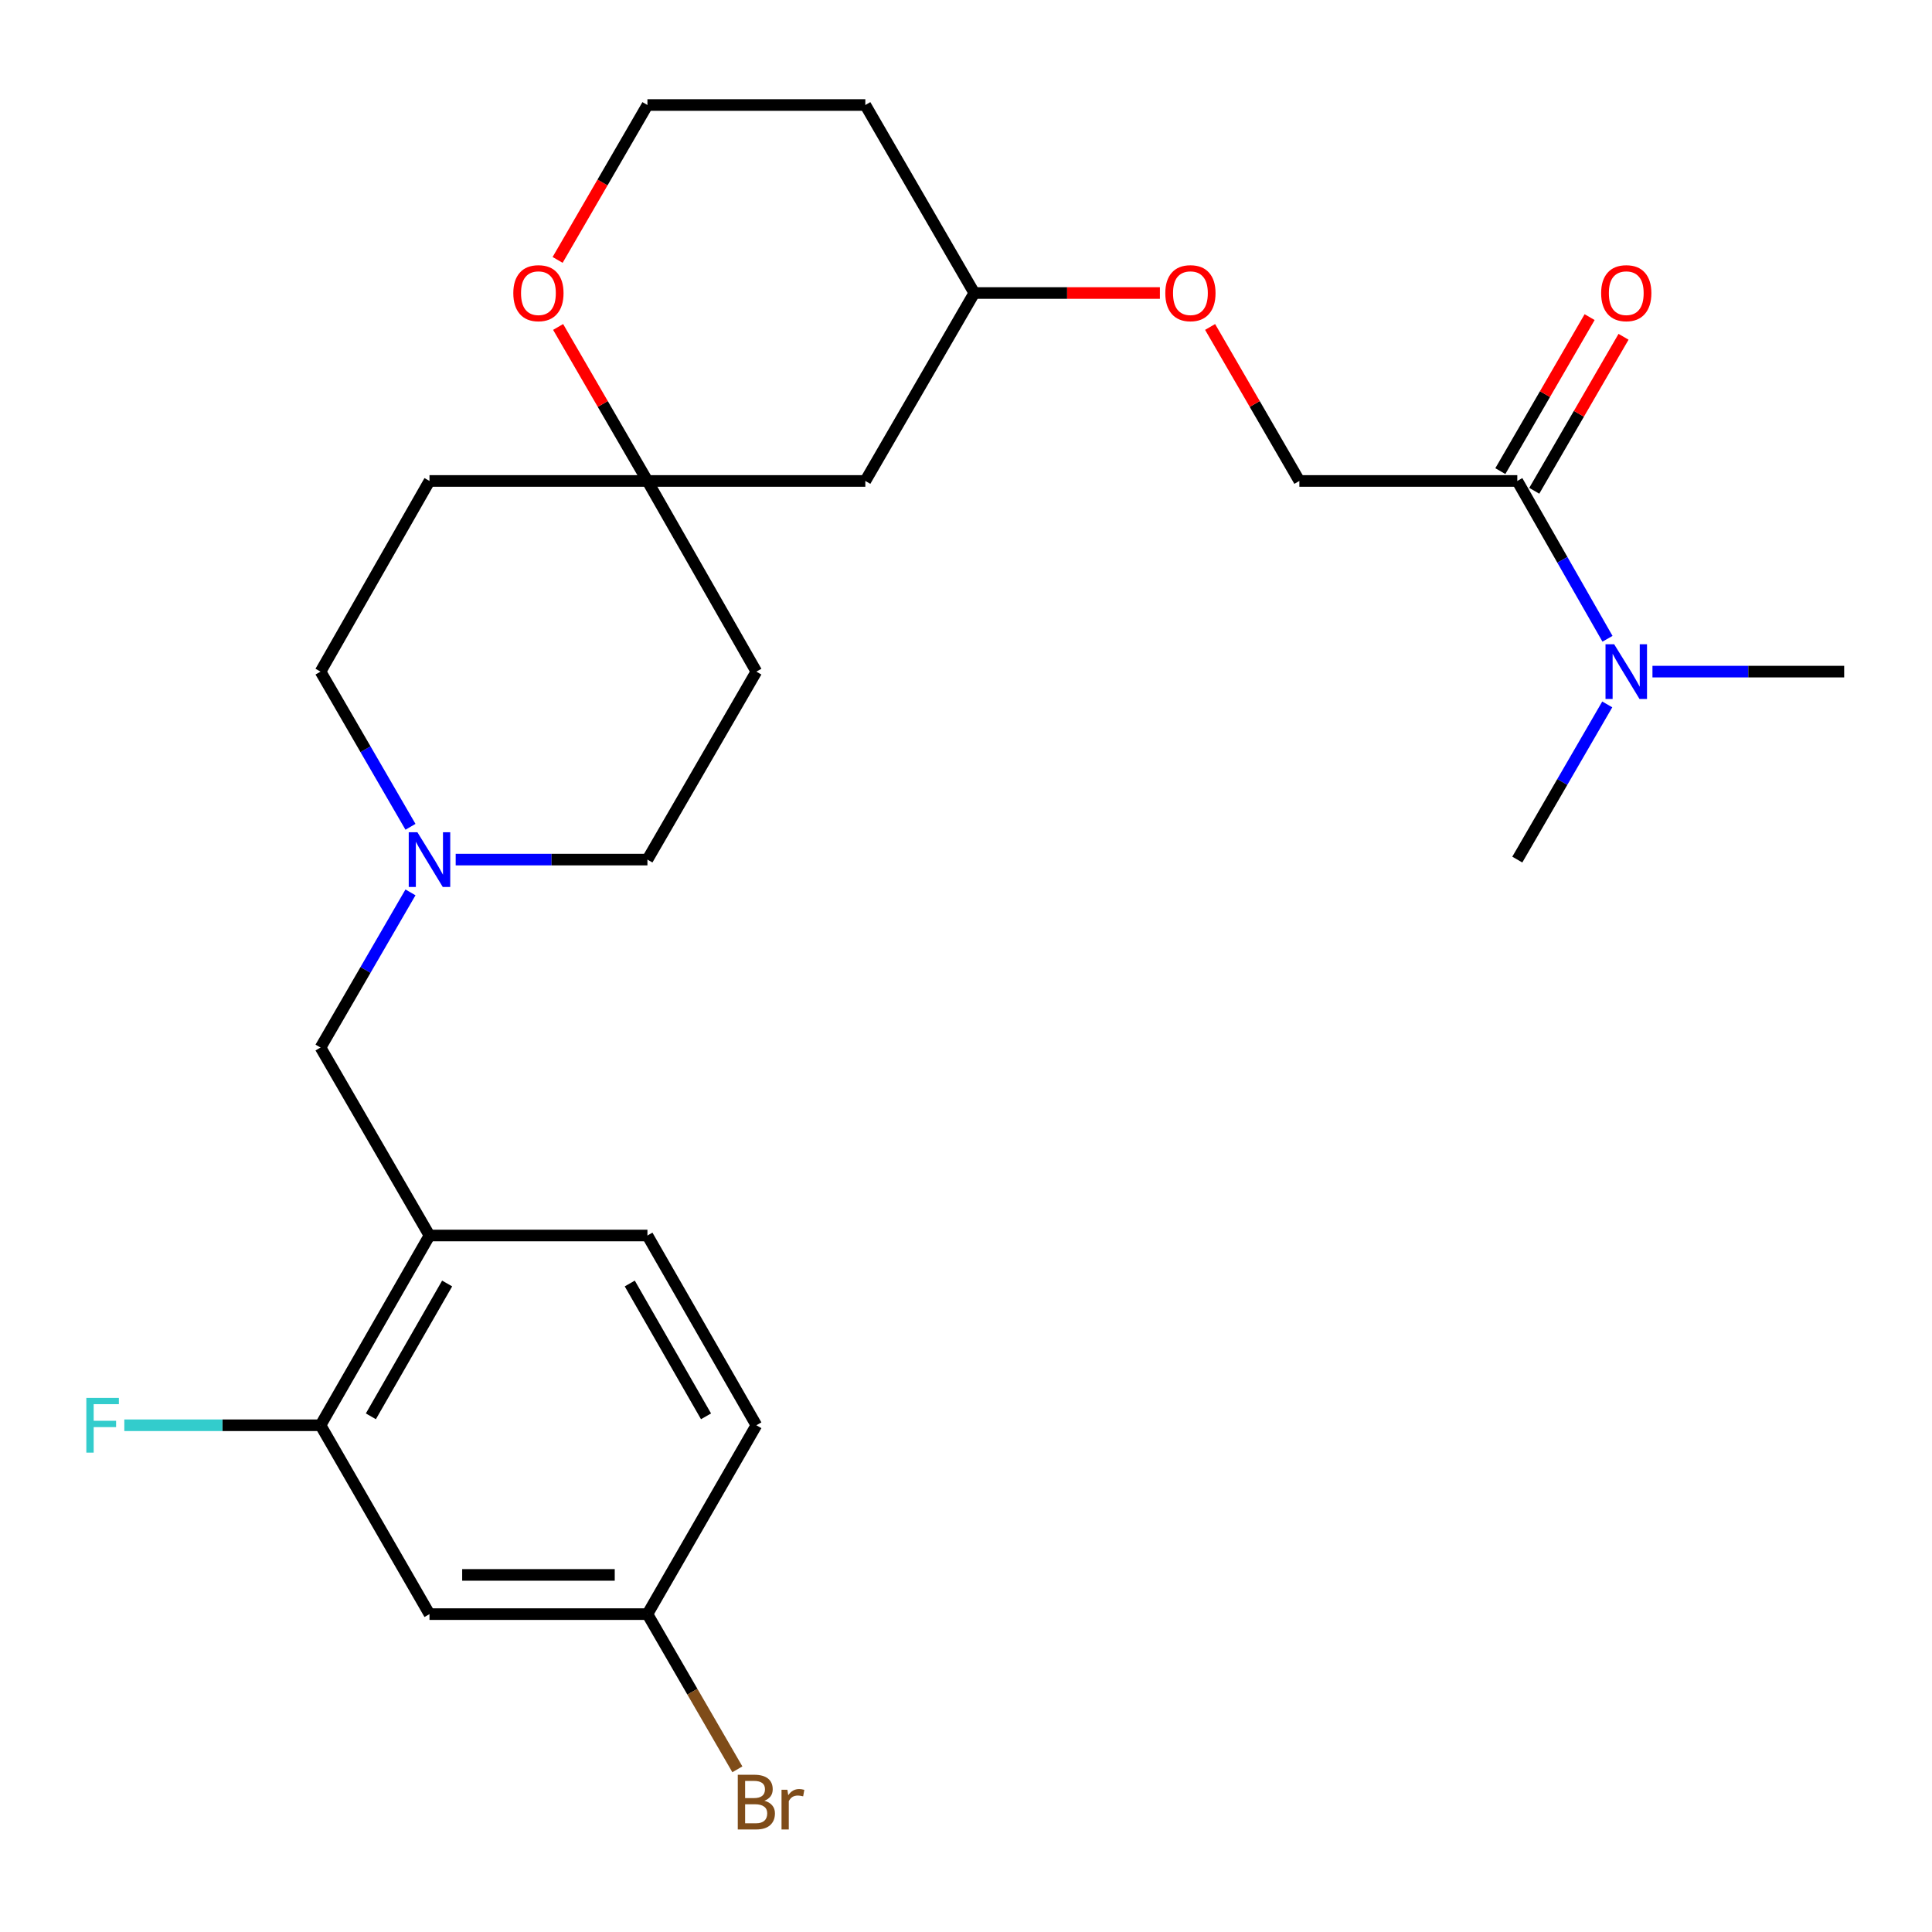 <?xml version='1.0' encoding='iso-8859-1'?>
<svg version='1.1' baseProfile='full'
              xmlns='http://www.w3.org/2000/svg'
                      xmlns:rdkit='http://www.rdkit.org/xml'
                      xmlns:xlink='http://www.w3.org/1999/xlink'
                  xml:space='preserve'
width='1000px' height='1000px' viewBox='0 0 1000 1000'>
<!-- END OF HEADER -->
<rect style='opacity:1.0;fill:#FFFFFF;stroke:none' width='1000' height='1000' x='0' y='0'> </rect>
<path class='bond-2' d='M 222.301,639.497 L 165.904,737.713' style='fill:none;fill-rule:evenodd;stroke:#000000;stroke-width:6px;stroke-linecap:butt;stroke-linejoin:miter;stroke-opacity:1' />
<path class='bond-2' d='M 231.442,664.335 L 191.963,733.087' style='fill:none;fill-rule:evenodd;stroke:#000000;stroke-width:6px;stroke-linecap:butt;stroke-linejoin:miter;stroke-opacity:1' />
<path class='bond-5' d='M 222.301,639.497 L 165.904,542.204' style='fill:none;fill-rule:evenodd;stroke:#000000;stroke-width:6px;stroke-linecap:butt;stroke-linejoin:miter;stroke-opacity:1' />
<path class='bond-11' d='M 222.301,639.497 L 335.108,639.497' style='fill:none;fill-rule:evenodd;stroke:#000000;stroke-width:6px;stroke-linecap:butt;stroke-linejoin:miter;stroke-opacity:1' />
<path class='bond-0' d='M 785.353,248.942 L 672.546,248.942' style='fill:none;fill-rule:evenodd;stroke:#000000;stroke-width:6px;stroke-linecap:butt;stroke-linejoin:miter;stroke-opacity:1' />
<path class='bond-6' d='M 785.353,248.942 L 808.694,289.786' style='fill:none;fill-rule:evenodd;stroke:#000000;stroke-width:6px;stroke-linecap:butt;stroke-linejoin:miter;stroke-opacity:1' />
<path class='bond-6' d='M 808.694,289.786 L 832.034,330.63' style='fill:none;fill-rule:evenodd;stroke:#0000FF;stroke-width:6px;stroke-linecap:butt;stroke-linejoin:miter;stroke-opacity:1' />
<path class='bond-10' d='M 794.132,254.031 L 817.237,214.176' style='fill:none;fill-rule:evenodd;stroke:#000000;stroke-width:6px;stroke-linecap:butt;stroke-linejoin:miter;stroke-opacity:1' />
<path class='bond-10' d='M 817.237,214.176 L 840.342,174.321' style='fill:none;fill-rule:evenodd;stroke:#FF0000;stroke-width:6px;stroke-linecap:butt;stroke-linejoin:miter;stroke-opacity:1' />
<path class='bond-10' d='M 776.574,243.852 L 799.679,203.997' style='fill:none;fill-rule:evenodd;stroke:#000000;stroke-width:6px;stroke-linecap:butt;stroke-linejoin:miter;stroke-opacity:1' />
<path class='bond-10' d='M 799.679,203.997 L 822.785,164.142' style='fill:none;fill-rule:evenodd;stroke:#FF0000;stroke-width:6px;stroke-linecap:butt;stroke-linejoin:miter;stroke-opacity:1' />
<path class='bond-1' d='M 212.462,461.895 L 189.183,502.05' style='fill:none;fill-rule:evenodd;stroke:#0000FF;stroke-width:6px;stroke-linecap:butt;stroke-linejoin:miter;stroke-opacity:1' />
<path class='bond-1' d='M 189.183,502.05 L 165.904,542.204' style='fill:none;fill-rule:evenodd;stroke:#000000;stroke-width:6px;stroke-linecap:butt;stroke-linejoin:miter;stroke-opacity:1' />
<path class='bond-15' d='M 235.861,444.924 L 285.485,444.924' style='fill:none;fill-rule:evenodd;stroke:#0000FF;stroke-width:6px;stroke-linecap:butt;stroke-linejoin:miter;stroke-opacity:1' />
<path class='bond-15' d='M 285.485,444.924 L 335.108,444.924' style='fill:none;fill-rule:evenodd;stroke:#000000;stroke-width:6px;stroke-linecap:butt;stroke-linejoin:miter;stroke-opacity:1' />
<path class='bond-16' d='M 212.463,427.952 L 189.184,387.792' style='fill:none;fill-rule:evenodd;stroke:#0000FF;stroke-width:6px;stroke-linecap:butt;stroke-linejoin:miter;stroke-opacity:1' />
<path class='bond-16' d='M 189.184,387.792 L 165.904,347.632' style='fill:none;fill-rule:evenodd;stroke:#000000;stroke-width:6px;stroke-linecap:butt;stroke-linejoin:miter;stroke-opacity:1' />
<path class='bond-4' d='M 165.904,737.713 L 222.301,835.467' style='fill:none;fill-rule:evenodd;stroke:#000000;stroke-width:6px;stroke-linecap:butt;stroke-linejoin:miter;stroke-opacity:1' />
<path class='bond-18' d='M 165.904,737.713 L 115.126,737.713' style='fill:none;fill-rule:evenodd;stroke:#000000;stroke-width:6px;stroke-linecap:butt;stroke-linejoin:miter;stroke-opacity:1' />
<path class='bond-18' d='M 115.126,737.713 L 64.348,737.713' style='fill:none;fill-rule:evenodd;stroke:#33CCCC;stroke-width:6px;stroke-linecap:butt;stroke-linejoin:miter;stroke-opacity:1' />
<path class='bond-3' d='M 335.108,248.942 L 222.301,248.942' style='fill:none;fill-rule:evenodd;stroke:#000000;stroke-width:6px;stroke-linecap:butt;stroke-linejoin:miter;stroke-opacity:1' />
<path class='bond-7' d='M 335.108,248.942 L 311.993,209.087' style='fill:none;fill-rule:evenodd;stroke:#000000;stroke-width:6px;stroke-linecap:butt;stroke-linejoin:miter;stroke-opacity:1' />
<path class='bond-7' d='M 311.993,209.087 L 288.879,169.232' style='fill:none;fill-rule:evenodd;stroke:#FF0000;stroke-width:6px;stroke-linecap:butt;stroke-linejoin:miter;stroke-opacity:1' />
<path class='bond-8' d='M 335.108,248.942 L 447.892,248.942' style='fill:none;fill-rule:evenodd;stroke:#000000;stroke-width:6px;stroke-linecap:butt;stroke-linejoin:miter;stroke-opacity:1' />
<path class='bond-27' d='M 335.108,248.942 L 391.494,347.632' style='fill:none;fill-rule:evenodd;stroke:#000000;stroke-width:6px;stroke-linecap:butt;stroke-linejoin:miter;stroke-opacity:1' />
<path class='bond-26' d='M 222.301,835.467 L 335.108,835.467' style='fill:none;fill-rule:evenodd;stroke:#000000;stroke-width:6px;stroke-linecap:butt;stroke-linejoin:miter;stroke-opacity:1' />
<path class='bond-26' d='M 239.222,815.172 L 318.187,815.172' style='fill:none;fill-rule:evenodd;stroke:#000000;stroke-width:6px;stroke-linecap:butt;stroke-linejoin:miter;stroke-opacity:1' />
<path class='bond-24' d='M 831.912,364.603 L 808.633,404.763' style='fill:none;fill-rule:evenodd;stroke:#0000FF;stroke-width:6px;stroke-linecap:butt;stroke-linejoin:miter;stroke-opacity:1' />
<path class='bond-24' d='M 808.633,404.763 L 785.353,444.924' style='fill:none;fill-rule:evenodd;stroke:#000000;stroke-width:6px;stroke-linecap:butt;stroke-linejoin:miter;stroke-opacity:1' />
<path class='bond-25' d='M 855.31,347.632 L 904.928,347.632' style='fill:none;fill-rule:evenodd;stroke:#0000FF;stroke-width:6px;stroke-linecap:butt;stroke-linejoin:miter;stroke-opacity:1' />
<path class='bond-25' d='M 904.928,347.632 L 954.545,347.632' style='fill:none;fill-rule:evenodd;stroke:#000000;stroke-width:6px;stroke-linecap:butt;stroke-linejoin:miter;stroke-opacity:1' />
<path class='bond-20' d='M 288.621,134.529 L 311.865,94.443' style='fill:none;fill-rule:evenodd;stroke:#FF0000;stroke-width:6px;stroke-linecap:butt;stroke-linejoin:miter;stroke-opacity:1' />
<path class='bond-20' d='M 311.865,94.443 L 335.108,54.357' style='fill:none;fill-rule:evenodd;stroke:#000000;stroke-width:6px;stroke-linecap:butt;stroke-linejoin:miter;stroke-opacity:1' />
<path class='bond-19' d='M 447.892,248.942 L 504.289,151.661' style='fill:none;fill-rule:evenodd;stroke:#000000;stroke-width:6px;stroke-linecap:butt;stroke-linejoin:miter;stroke-opacity:1' />
<path class='bond-9' d='M 672.546,248.942 L 649.445,209.087' style='fill:none;fill-rule:evenodd;stroke:#000000;stroke-width:6px;stroke-linecap:butt;stroke-linejoin:miter;stroke-opacity:1' />
<path class='bond-9' d='M 649.445,209.087 L 626.345,169.232' style='fill:none;fill-rule:evenodd;stroke:#FF0000;stroke-width:6px;stroke-linecap:butt;stroke-linejoin:miter;stroke-opacity:1' />
<path class='bond-21' d='M 335.108,639.497 L 391.494,737.713' style='fill:none;fill-rule:evenodd;stroke:#000000;stroke-width:6px;stroke-linecap:butt;stroke-linejoin:miter;stroke-opacity:1' />
<path class='bond-21' d='M 325.965,664.334 L 365.435,733.085' style='fill:none;fill-rule:evenodd;stroke:#000000;stroke-width:6px;stroke-linecap:butt;stroke-linejoin:miter;stroke-opacity:1' />
<path class='bond-12' d='M 391.494,347.632 L 335.108,444.924' style='fill:none;fill-rule:evenodd;stroke:#000000;stroke-width:6px;stroke-linecap:butt;stroke-linejoin:miter;stroke-opacity:1' />
<path class='bond-13' d='M 222.301,248.942 L 165.904,347.632' style='fill:none;fill-rule:evenodd;stroke:#000000;stroke-width:6px;stroke-linecap:butt;stroke-linejoin:miter;stroke-opacity:1' />
<path class='bond-14' d='M 335.108,835.467 L 391.494,737.713' style='fill:none;fill-rule:evenodd;stroke:#000000;stroke-width:6px;stroke-linecap:butt;stroke-linejoin:miter;stroke-opacity:1' />
<path class='bond-22' d='M 335.108,835.467 L 358.384,875.633' style='fill:none;fill-rule:evenodd;stroke:#000000;stroke-width:6px;stroke-linecap:butt;stroke-linejoin:miter;stroke-opacity:1' />
<path class='bond-22' d='M 358.384,875.633 L 381.659,915.799' style='fill:none;fill-rule:evenodd;stroke:#7F4C19;stroke-width:6px;stroke-linecap:butt;stroke-linejoin:miter;stroke-opacity:1' />
<path class='bond-17' d='M 600.363,151.661 L 552.326,151.661' style='fill:none;fill-rule:evenodd;stroke:#FF0000;stroke-width:6px;stroke-linecap:butt;stroke-linejoin:miter;stroke-opacity:1' />
<path class='bond-17' d='M 552.326,151.661 L 504.289,151.661' style='fill:none;fill-rule:evenodd;stroke:#000000;stroke-width:6px;stroke-linecap:butt;stroke-linejoin:miter;stroke-opacity:1' />
<path class='bond-23' d='M 504.289,151.661 L 447.892,54.357' style='fill:none;fill-rule:evenodd;stroke:#000000;stroke-width:6px;stroke-linecap:butt;stroke-linejoin:miter;stroke-opacity:1' />
<path class='bond-28' d='M 335.108,54.357 L 447.892,54.357' style='fill:none;fill-rule:evenodd;stroke:#000000;stroke-width:6px;stroke-linecap:butt;stroke-linejoin:miter;stroke-opacity:1' />
<path  class='atom-2' d='M 216.041 430.764
L 225.321 445.764
Q 226.241 447.244, 227.721 449.924
Q 229.201 452.604, 229.281 452.764
L 229.281 430.764
L 233.041 430.764
L 233.041 459.084
L 229.161 459.084
L 219.201 442.684
Q 218.041 440.764, 216.801 438.564
Q 215.601 436.364, 215.241 435.684
L 215.241 459.084
L 211.561 459.084
L 211.561 430.764
L 216.041 430.764
' fill='#0000FF'/>
<path  class='atom-7' d='M 835.49 333.472
L 844.77 348.472
Q 845.69 349.952, 847.17 352.632
Q 848.65 355.312, 848.73 355.472
L 848.73 333.472
L 852.49 333.472
L 852.49 361.792
L 848.61 361.792
L 838.65 345.392
Q 837.49 343.472, 836.25 341.272
Q 835.05 339.072, 834.69 338.392
L 834.69 361.792
L 831.01 361.792
L 831.01 333.472
L 835.49 333.472
' fill='#0000FF'/>
<path  class='atom-8' d='M 265.688 151.741
Q 265.688 144.941, 269.048 141.141
Q 272.408 137.341, 278.688 137.341
Q 284.968 137.341, 288.328 141.141
Q 291.688 144.941, 291.688 151.741
Q 291.688 158.621, 288.288 162.541
Q 284.888 166.421, 278.688 166.421
Q 272.448 166.421, 269.048 162.541
Q 265.688 158.661, 265.688 151.741
M 278.688 163.221
Q 283.008 163.221, 285.328 160.341
Q 287.688 157.421, 287.688 151.741
Q 287.688 146.181, 285.328 143.381
Q 283.008 140.541, 278.688 140.541
Q 274.368 140.541, 272.008 143.341
Q 269.688 146.141, 269.688 151.741
Q 269.688 157.461, 272.008 160.341
Q 274.368 163.221, 278.688 163.221
' fill='#FF0000'/>
<path  class='atom-11' d='M 828.75 151.741
Q 828.75 144.941, 832.11 141.141
Q 835.47 137.341, 841.75 137.341
Q 848.03 137.341, 851.39 141.141
Q 854.75 144.941, 854.75 151.741
Q 854.75 158.621, 851.35 162.541
Q 847.95 166.421, 841.75 166.421
Q 835.51 166.421, 832.11 162.541
Q 828.75 158.661, 828.75 151.741
M 841.75 163.221
Q 846.07 163.221, 848.39 160.341
Q 850.75 157.421, 850.75 151.741
Q 850.75 146.181, 848.39 143.381
Q 846.07 140.541, 841.75 140.541
Q 837.43 140.541, 835.07 143.341
Q 832.75 146.141, 832.75 151.741
Q 832.75 157.461, 835.07 160.341
Q 837.43 163.221, 841.75 163.221
' fill='#FF0000'/>
<path  class='atom-18' d='M 603.16 151.741
Q 603.16 144.941, 606.52 141.141
Q 609.88 137.341, 616.16 137.341
Q 622.44 137.341, 625.8 141.141
Q 629.16 144.941, 629.16 151.741
Q 629.16 158.621, 625.76 162.541
Q 622.36 166.421, 616.16 166.421
Q 609.92 166.421, 606.52 162.541
Q 603.16 158.661, 603.16 151.741
M 616.16 163.221
Q 620.48 163.221, 622.8 160.341
Q 625.16 157.421, 625.16 151.741
Q 625.16 146.181, 622.8 143.381
Q 620.48 140.541, 616.16 140.541
Q 611.84 140.541, 609.48 143.341
Q 607.16 146.141, 607.16 151.741
Q 607.16 157.461, 609.48 160.341
Q 611.84 163.221, 616.16 163.221
' fill='#FF0000'/>
<path  class='atom-19' d='M 44.689 723.553
L 61.529 723.553
L 61.529 726.793
L 48.489 726.793
L 48.489 735.393
L 60.089 735.393
L 60.089 738.673
L 48.489 738.673
L 48.489 751.873
L 44.689 751.873
L 44.689 723.553
' fill='#33CCCC'/>
<path  class='atom-23' d='M 395.634 932.051
Q 398.354 932.811, 399.714 934.491
Q 401.114 936.131, 401.114 938.571
Q 401.114 942.491, 398.594 944.731
Q 396.114 946.931, 391.394 946.931
L 381.874 946.931
L 381.874 918.611
L 390.234 918.611
Q 395.074 918.611, 397.514 920.571
Q 399.954 922.531, 399.954 926.131
Q 399.954 930.411, 395.634 932.051
M 385.674 921.811
L 385.674 930.691
L 390.234 930.691
Q 393.034 930.691, 394.474 929.571
Q 395.954 928.411, 395.954 926.131
Q 395.954 921.811, 390.234 921.811
L 385.674 921.811
M 391.394 943.731
Q 394.154 943.731, 395.634 942.411
Q 397.114 941.091, 397.114 938.571
Q 397.114 936.251, 395.474 935.091
Q 393.874 933.891, 390.794 933.891
L 385.674 933.891
L 385.674 943.731
L 391.394 943.731
' fill='#7F4C19'/>
<path  class='atom-23' d='M 407.554 926.371
L 407.994 929.211
Q 410.154 926.011, 413.674 926.011
Q 414.794 926.011, 416.314 926.411
L 415.714 929.771
Q 413.994 929.371, 413.034 929.371
Q 411.354 929.371, 410.234 930.051
Q 409.154 930.691, 408.274 932.251
L 408.274 946.931
L 404.514 946.931
L 404.514 926.371
L 407.554 926.371
' fill='#7F4C19'/>
</svg>
